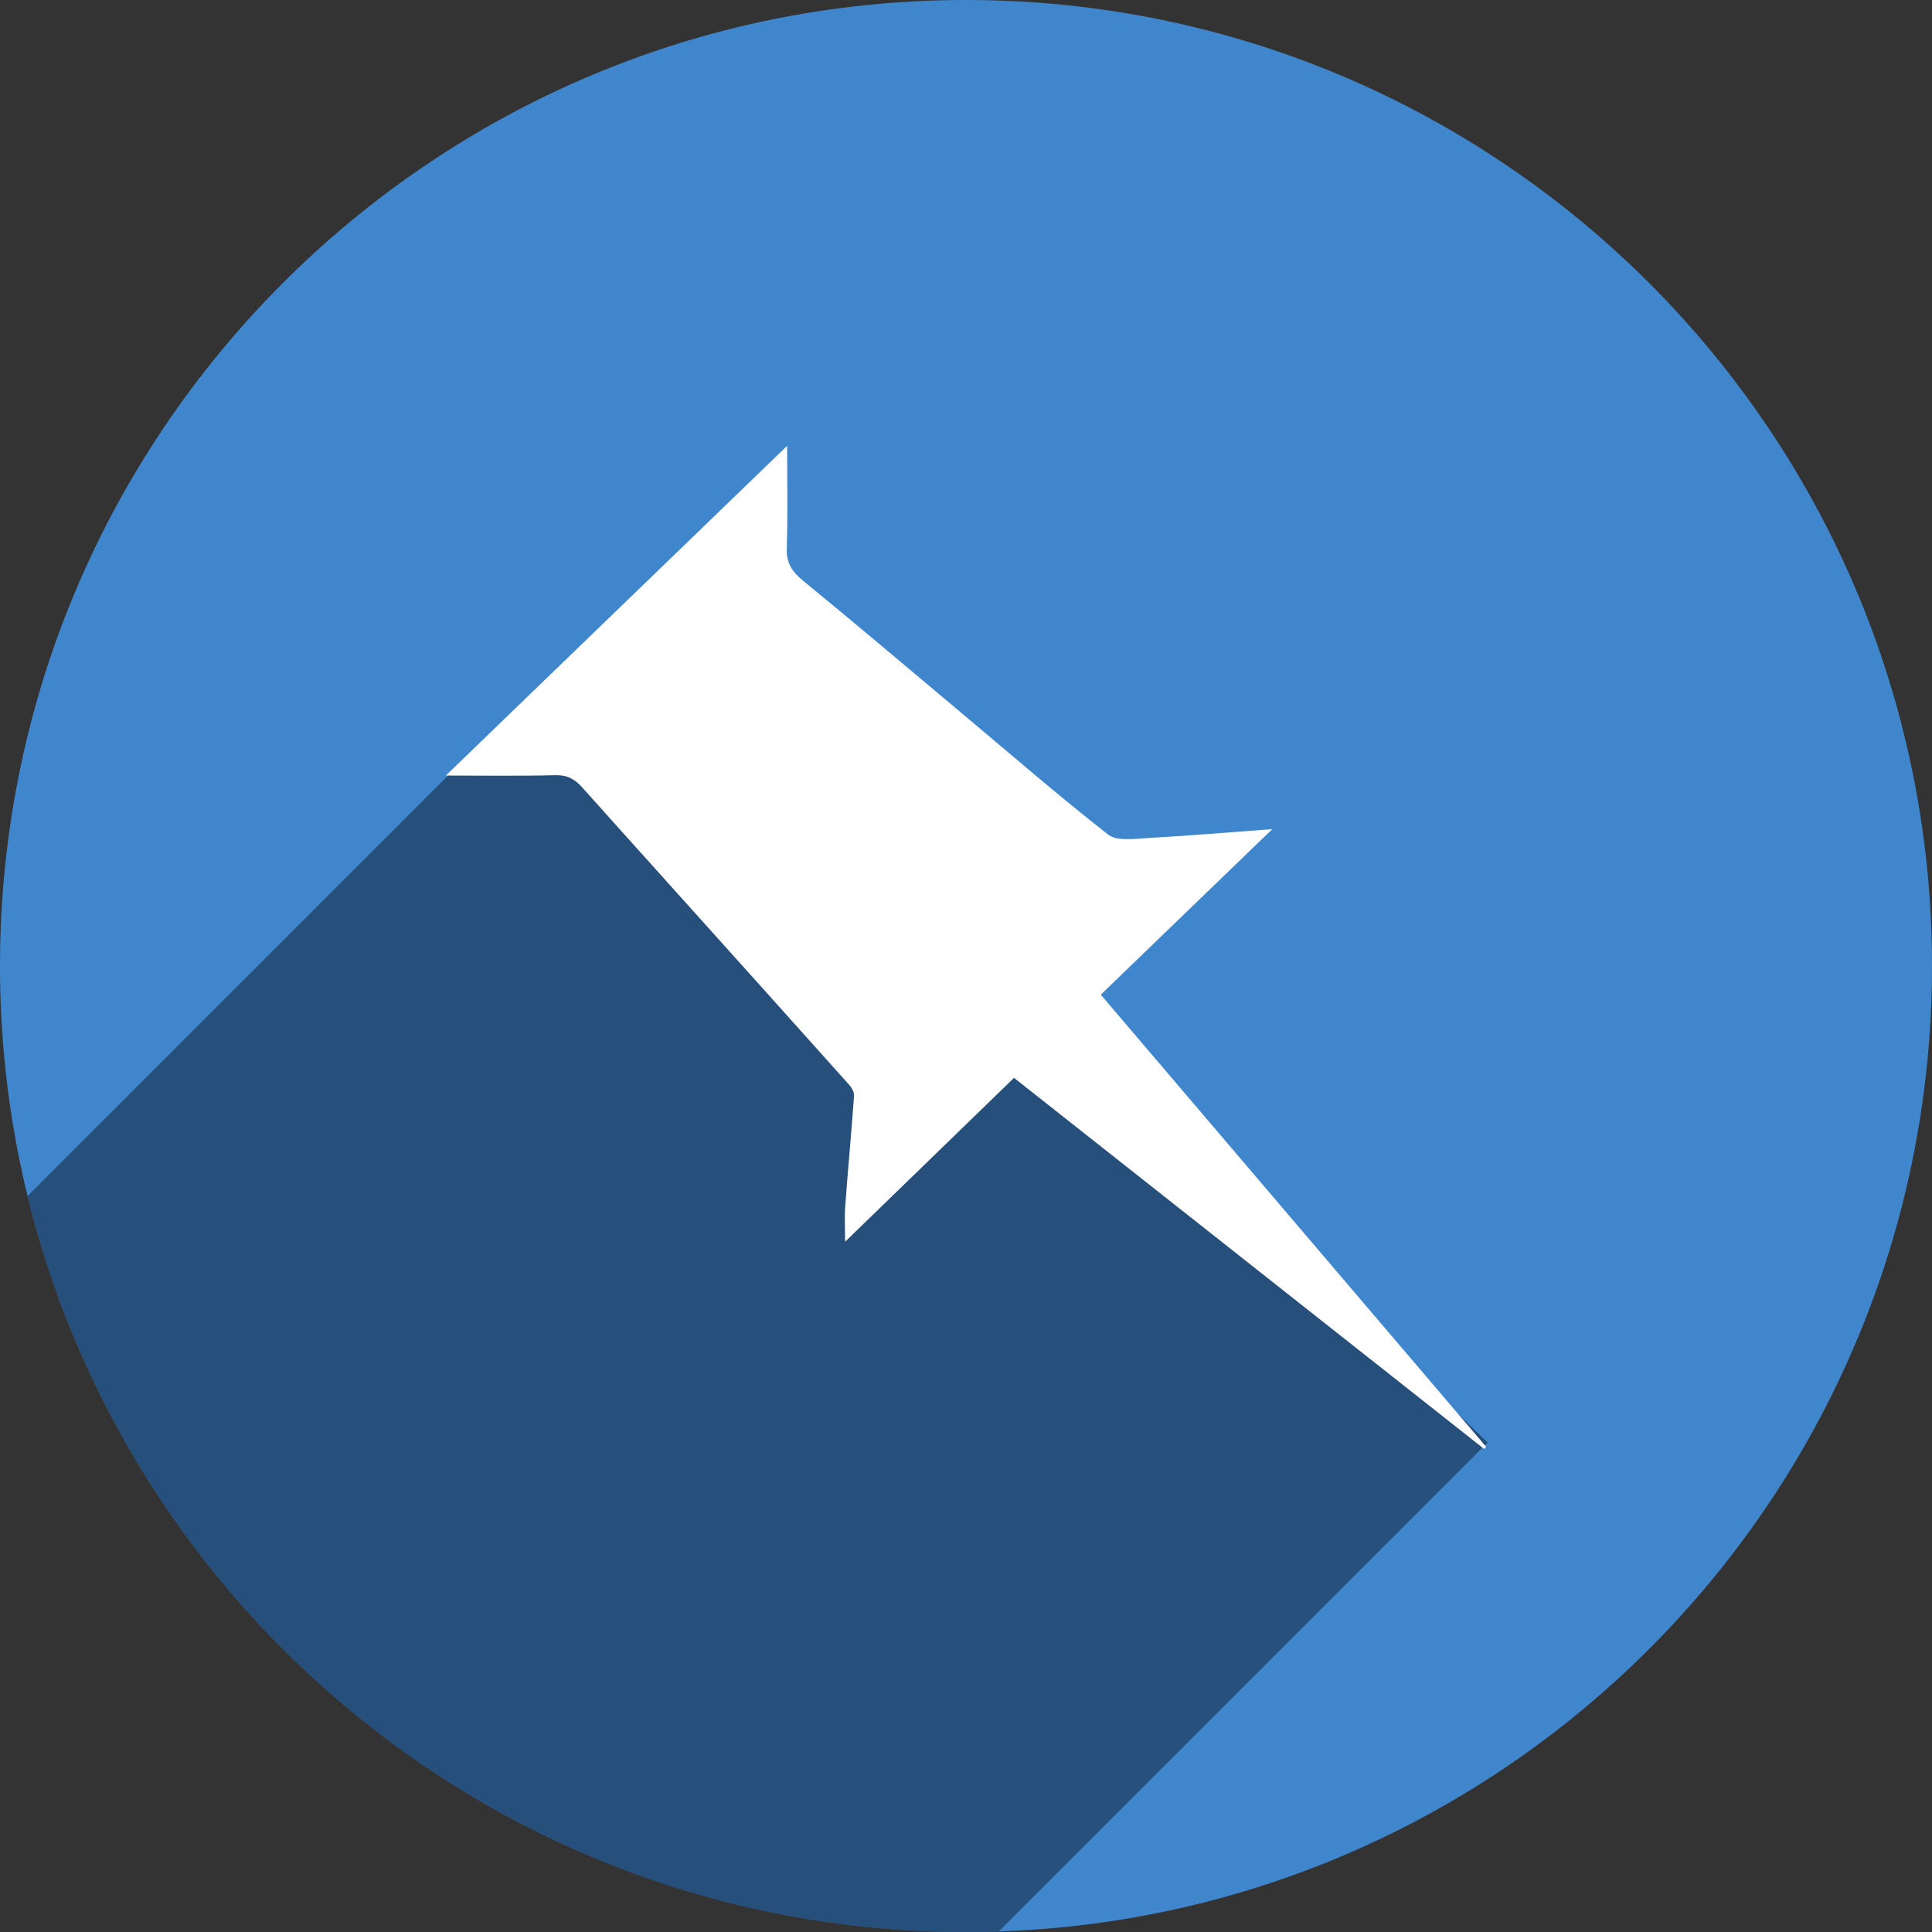 <?xml version="1.0" ?><svg height="48px" version="1.1" viewBox="0 0 48 48" width="48px" xmlns="http://www.w3.org/2000/svg" xmlns:sketch="http://www.bohemiancoding.com/sketch/ns" xmlns:xlink="http://www.w3.org/1999/xlink"><rect x="0" y="0" width="48" height="48" fill="#333333" stroke="none"/><title/><defs/><g fill="none" fill-rule="evenodd" id="shadow" stroke="none" stroke-width="1"><g id="pinboard"><path d="M24,48 C37.255,48 48,37.255 48,24 C48,10.745 37.255,0 24,0 C10.745,0 0,10.745 0,24 C0,37.255 10.745,48 24,48 Z" fill="#4086CD" id="Pinboard"/><path d="M24.814,47.986 C24.543,47.995 24.272,48 24,48 C12.715,48 3.249,40.211 0.685,29.715 L11.366,19.034 L17.573,17.114 L36.961,35.839 L24.814,47.986 Z" fill="#000000" fill-opacity="0.4"/><path d="M31.609,20.6 C30.157,22.001 28.759,23.349 27.348,24.712 C30.558,28.477 33.741,32.212 36.923,35.946 C36.907,35.964 36.89,35.981 36.874,36 C32.997,32.94 29.12,29.879 25.193,26.779 C23.791,28.139 22.393,29.496 20.996,30.851 C20.996,30.552 20.978,30.255 21,29.961 C21.067,29.048 21.153,28.138 21.219,27.226 C21.225,27.135 21.16,27.021 21.093,26.947 C19.64,25.322 18.183,23.702 16.726,22.081 C15.972,21.242 15.216,20.404 14.464,19.562 C14.287,19.364 14.101,19.252 13.803,19.259 C12.889,19.282 11.973,19.268 11.077,19.268 C13.905,16.535 16.711,13.825 19.556,11.077 C19.556,11.913 19.575,12.77 19.547,13.624 C19.535,13.98 19.67,14.196 19.943,14.42 C21.243,15.484 22.522,16.57 23.81,17.648 C25.045,18.684 26.262,19.741 27.532,20.736 C27.748,20.905 28.194,20.838 28.53,20.82 C29.537,20.764 30.542,20.678 31.609,20.6 L31.609,20.6 Z" fill="#FFFFFF" id="Pinboard"/></g></g></svg>